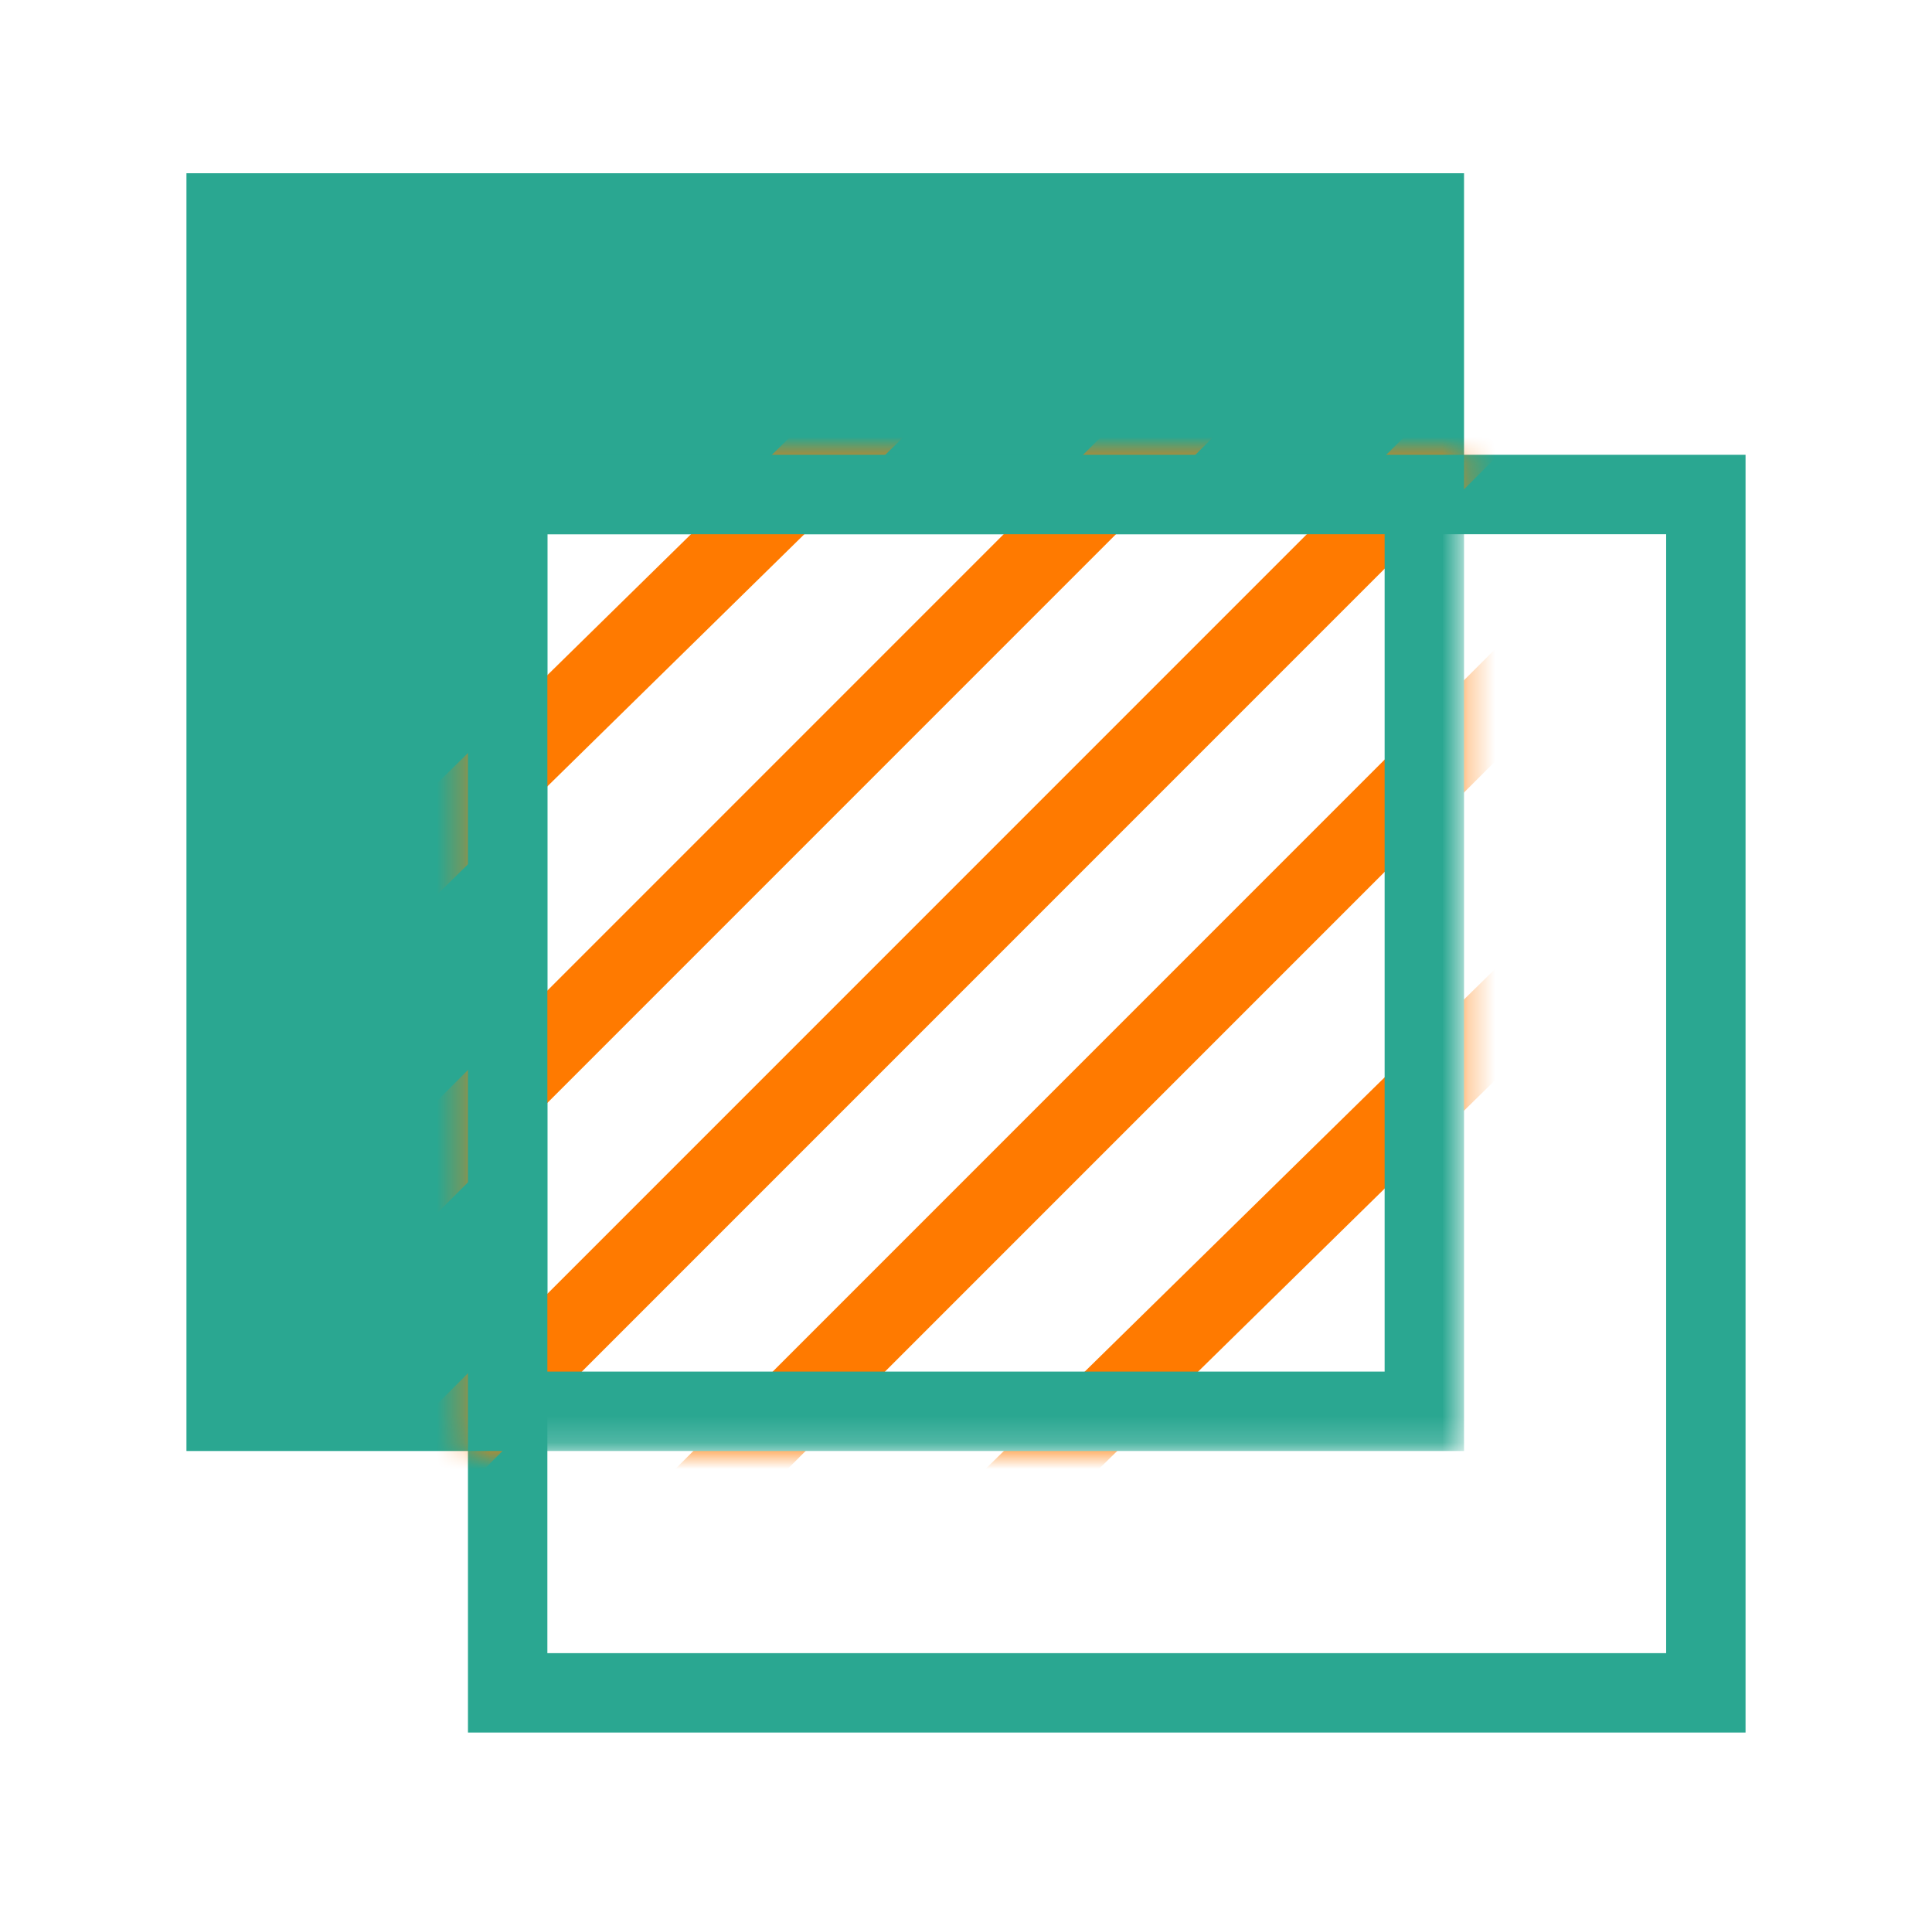 <svg xmlns="http://www.w3.org/2000/svg" width="73" height="72" viewBox="0 0 73 72" fill="none"><path d="M55.318 6.545H7.045V54.818H19.318V18H55.318V6.545Z" fill="#2AA791"></path><rect x="19.182" y="18.682" width="45.273" height="45.273" stroke="#2AA791" stroke-width="3"></rect><mask id="mask0_26743_47666" style="mask-type:alpha" maskUnits="userSpaceOnUse" x="17" y="17" width="39" height="38"><rect x="17.682" y="17.182" width="37.636" height="37.636" fill="white"></rect></mask><g mask="url(#mask0_26743_47666)"><path d="M13.591 58.091L56.955 14.727" stroke="#FF7A00" stroke-width="3"></path><path d="M19.318 63.818L61.863 21.273" stroke="#FF7A00" stroke-width="3"></path><path d="M2.955 45L46.318 2.455" stroke="#FF7A00" stroke-width="3"></path><path d="M8.682 51.545L51.227 9" stroke="#FF7A00" stroke-width="3"></path><path d="M24.227 70.363L67.591 27.818" stroke="#FF7A00" stroke-width="3"></path><rect x="19.182" y="18.682" width="34.636" height="34.636" stroke="#2AA791" stroke-width="3"></rect></g></svg>